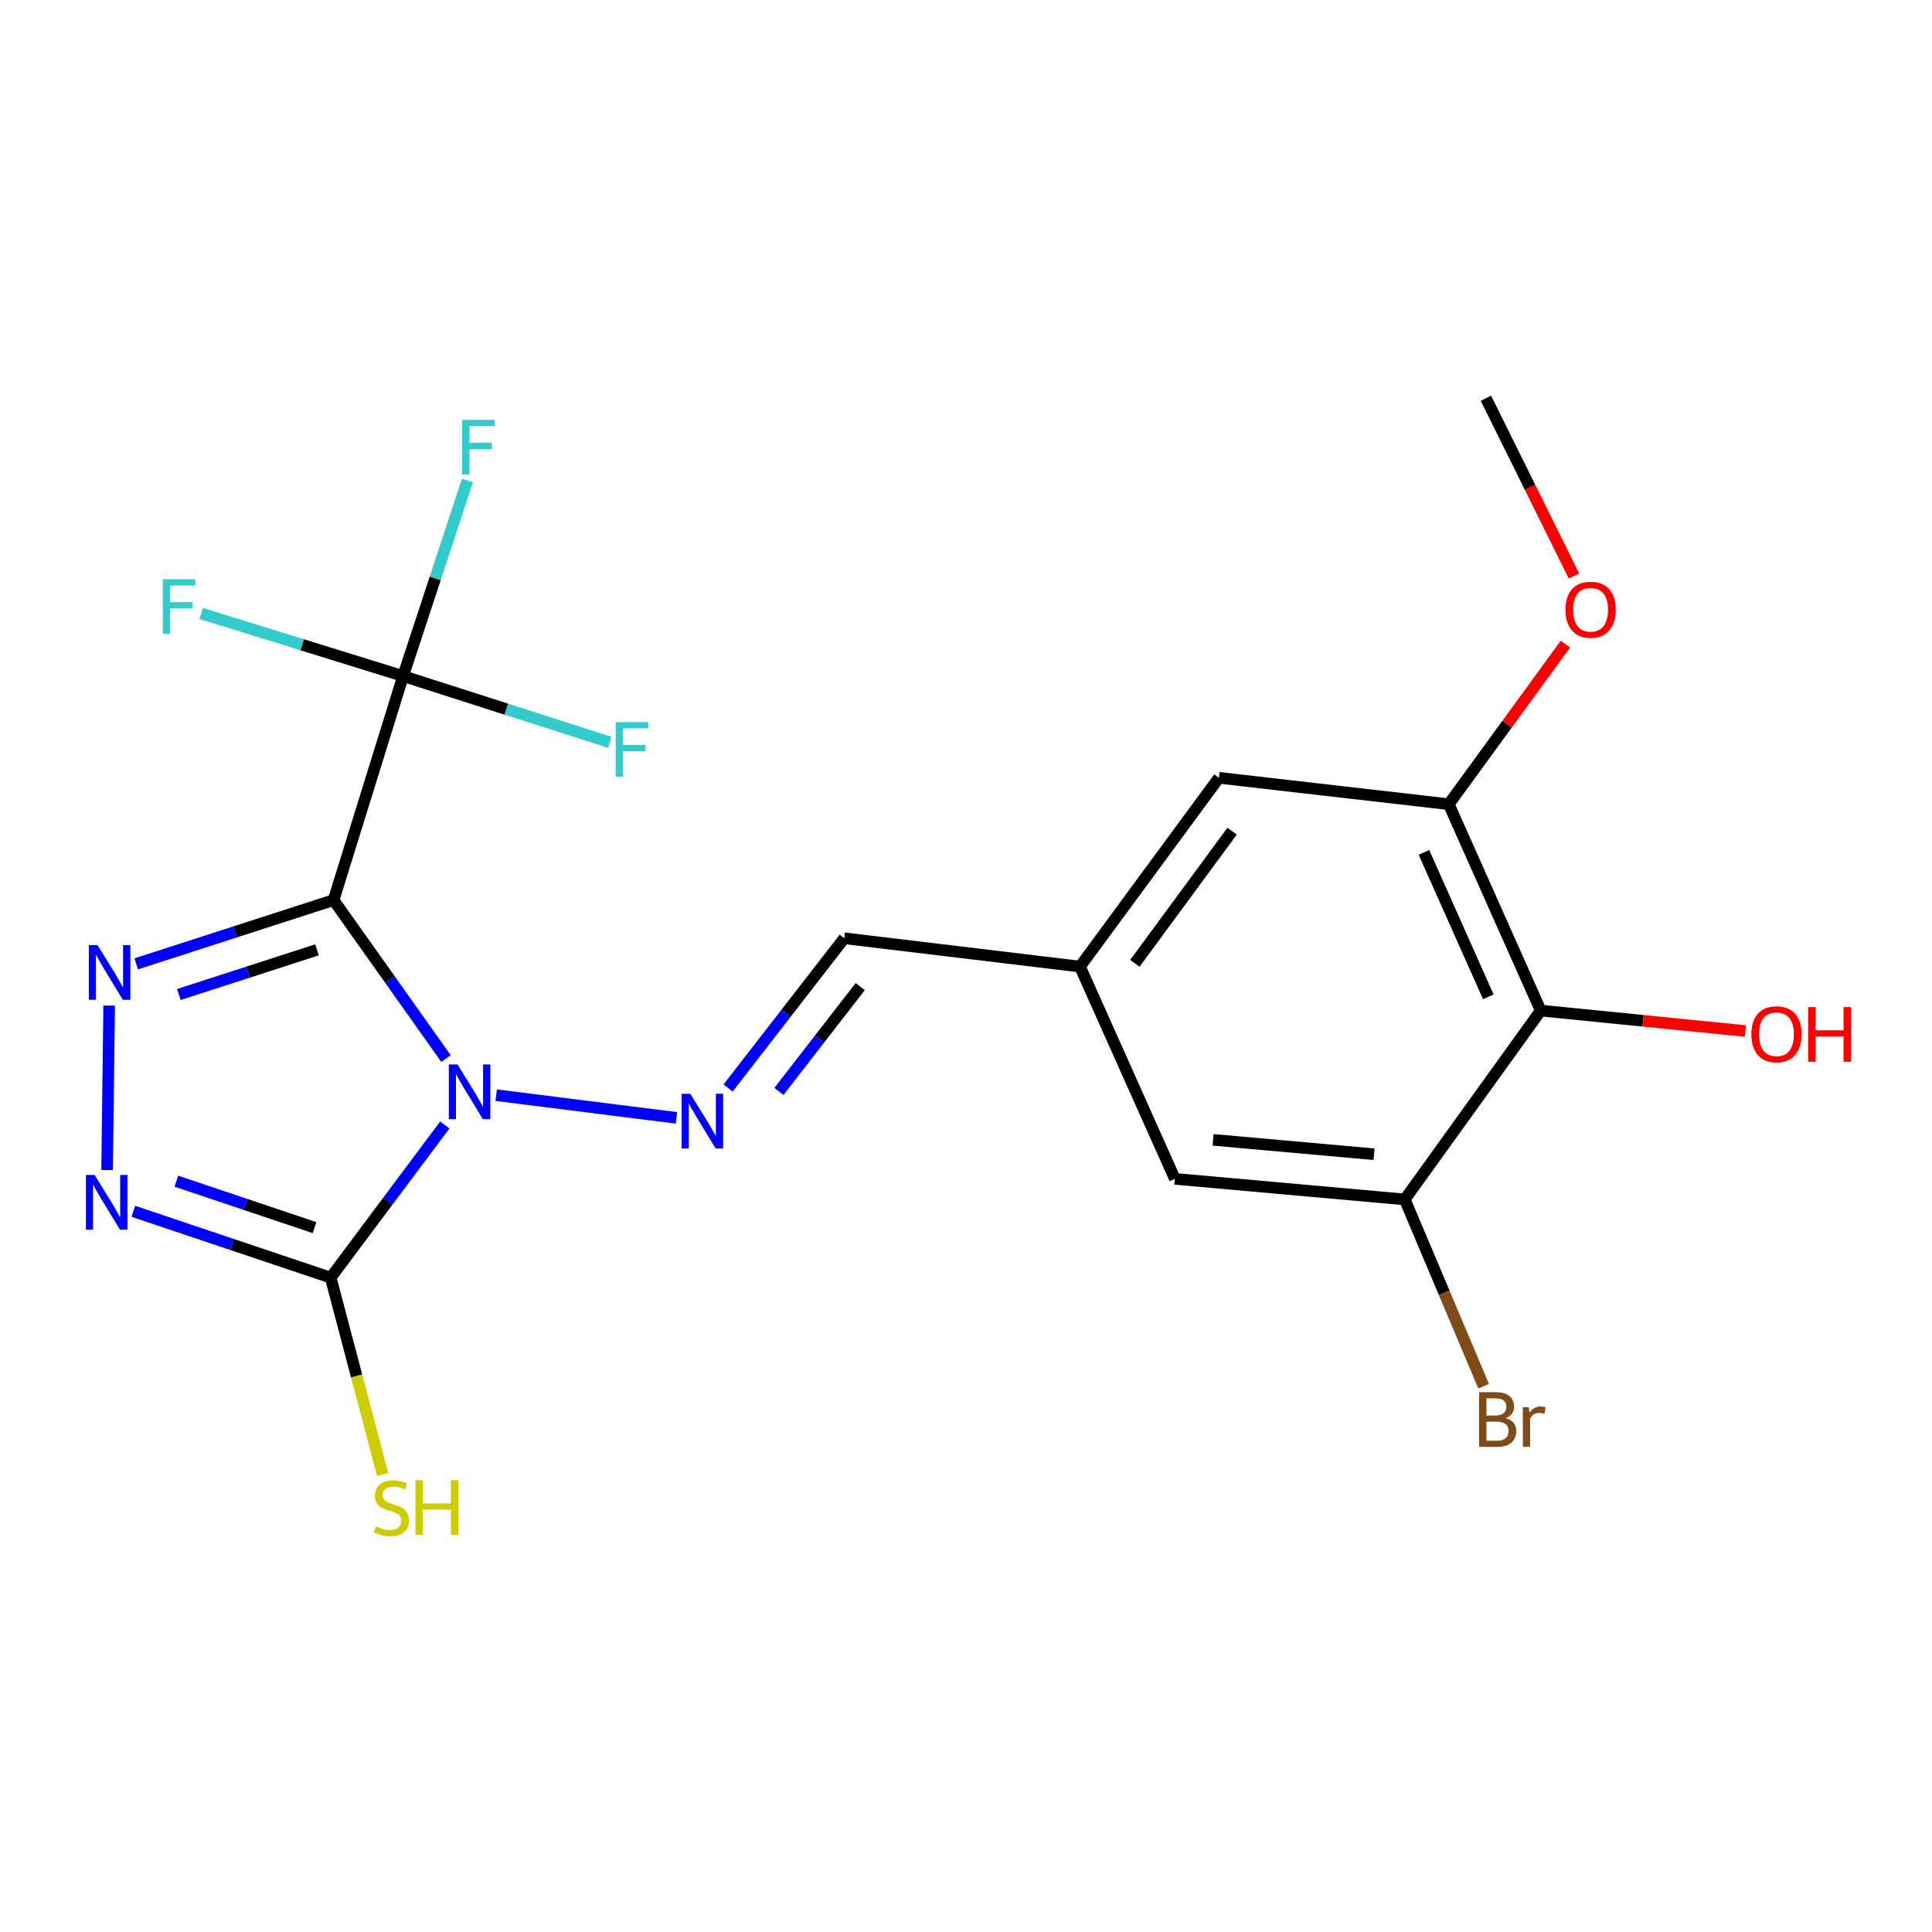 <?xml version='1.0' encoding='iso-8859-1'?>
<svg version='1.1' baseProfile='full'
              xmlns='http://www.w3.org/2000/svg'
                      xmlns:rdkit='http://www.rdkit.org/xml'
                      xmlns:xlink='http://www.w3.org/1999/xlink'
                  xml:space='preserve'
width='1000px' height='1000px' viewBox='0 0 1000 1000'>
<!-- END OF HEADER -->
<rect style='opacity:1.0;fill:#FFFFFF;stroke:none' width='1000' height='1000' x='0' y='0'> </rect>
<path class='bond-0' d='M 230.851,547.919 L 201.755,506.902' style='fill:none;fill-rule:evenodd;stroke:#0000FF;stroke-width:6px;stroke-linecap:butt;stroke-linejoin:miter;stroke-opacity:1' />
<path class='bond-0' d='M 201.755,506.902 L 172.659,465.885' style='fill:none;fill-rule:evenodd;stroke:#000000;stroke-width:6px;stroke-linecap:butt;stroke-linejoin:miter;stroke-opacity:1' />
<path class='bond-2' d='M 230.224,582.283 L 200.688,621.794' style='fill:none;fill-rule:evenodd;stroke:#0000FF;stroke-width:6px;stroke-linecap:butt;stroke-linejoin:miter;stroke-opacity:1' />
<path class='bond-2' d='M 200.688,621.794 L 171.152,661.305' style='fill:none;fill-rule:evenodd;stroke:#000000;stroke-width:6px;stroke-linecap:butt;stroke-linejoin:miter;stroke-opacity:1' />
<path class='bond-5' d='M 256.83,566.856 L 350.129,578.609' style='fill:none;fill-rule:evenodd;stroke:#0000FF;stroke-width:6px;stroke-linecap:butt;stroke-linejoin:miter;stroke-opacity:1' />
<path class='bond-1' d='M 172.659,465.885 L 121.584,482.387' style='fill:none;fill-rule:evenodd;stroke:#000000;stroke-width:6px;stroke-linecap:butt;stroke-linejoin:miter;stroke-opacity:1' />
<path class='bond-1' d='M 121.584,482.387 L 70.51,498.889' style='fill:none;fill-rule:evenodd;stroke:#0000FF;stroke-width:6px;stroke-linecap:butt;stroke-linejoin:miter;stroke-opacity:1' />
<path class='bond-1' d='M 164.062,491.653 L 128.31,503.204' style='fill:none;fill-rule:evenodd;stroke:#000000;stroke-width:6px;stroke-linecap:butt;stroke-linejoin:miter;stroke-opacity:1' />
<path class='bond-1' d='M 128.31,503.204 L 92.558,514.755' style='fill:none;fill-rule:evenodd;stroke:#0000FF;stroke-width:6px;stroke-linecap:butt;stroke-linejoin:miter;stroke-opacity:1' />
<path class='bond-4' d='M 172.659,465.885 L 208.634,349.926' style='fill:none;fill-rule:evenodd;stroke:#000000;stroke-width:6px;stroke-linecap:butt;stroke-linejoin:miter;stroke-opacity:1' />
<path class='bond-21' d='M 56.507,520.478 L 55.429,605.622' style='fill:none;fill-rule:evenodd;stroke:#0000FF;stroke-width:6px;stroke-linecap:butt;stroke-linejoin:miter;stroke-opacity:1' />
<path class='bond-3' d='M 171.152,661.305 L 120.083,644.136' style='fill:none;fill-rule:evenodd;stroke:#000000;stroke-width:6px;stroke-linecap:butt;stroke-linejoin:miter;stroke-opacity:1' />
<path class='bond-3' d='M 120.083,644.136 L 69.015,626.967' style='fill:none;fill-rule:evenodd;stroke:#0000FF;stroke-width:6px;stroke-linecap:butt;stroke-linejoin:miter;stroke-opacity:1' />
<path class='bond-3' d='M 162.803,635.418 L 127.055,623.4' style='fill:none;fill-rule:evenodd;stroke:#000000;stroke-width:6px;stroke-linecap:butt;stroke-linejoin:miter;stroke-opacity:1' />
<path class='bond-3' d='M 127.055,623.4 L 91.307,611.382' style='fill:none;fill-rule:evenodd;stroke:#0000FF;stroke-width:6px;stroke-linecap:butt;stroke-linejoin:miter;stroke-opacity:1' />
<path class='bond-13' d='M 171.152,661.305 L 184.59,712.226' style='fill:none;fill-rule:evenodd;stroke:#000000;stroke-width:6px;stroke-linecap:butt;stroke-linejoin:miter;stroke-opacity:1' />
<path class='bond-13' d='M 184.59,712.226 L 198.029,763.146' style='fill:none;fill-rule:evenodd;stroke:#CCCC00;stroke-width:6px;stroke-linecap:butt;stroke-linejoin:miter;stroke-opacity:1' />
<path class='bond-14' d='M 208.634,349.926 L 156.388,333.727' style='fill:none;fill-rule:evenodd;stroke:#000000;stroke-width:6px;stroke-linecap:butt;stroke-linejoin:miter;stroke-opacity:1' />
<path class='bond-14' d='M 156.388,333.727 L 104.142,317.527' style='fill:none;fill-rule:evenodd;stroke:#33CCCC;stroke-width:6px;stroke-linecap:butt;stroke-linejoin:miter;stroke-opacity:1' />
<path class='bond-15' d='M 208.634,349.926 L 262.106,367.068' style='fill:none;fill-rule:evenodd;stroke:#000000;stroke-width:6px;stroke-linecap:butt;stroke-linejoin:miter;stroke-opacity:1' />
<path class='bond-15' d='M 262.106,367.068 L 315.578,384.21' style='fill:none;fill-rule:evenodd;stroke:#33CCCC;stroke-width:6px;stroke-linecap:butt;stroke-linejoin:miter;stroke-opacity:1' />
<path class='bond-16' d='M 208.634,349.926 L 225.28,299.328' style='fill:none;fill-rule:evenodd;stroke:#000000;stroke-width:6px;stroke-linecap:butt;stroke-linejoin:miter;stroke-opacity:1' />
<path class='bond-16' d='M 225.28,299.328 L 241.927,248.729' style='fill:none;fill-rule:evenodd;stroke:#33CCCC;stroke-width:6px;stroke-linecap:butt;stroke-linejoin:miter;stroke-opacity:1' />
<path class='bond-9' d='M 376.863,563.146 L 406.921,524.39' style='fill:none;fill-rule:evenodd;stroke:#0000FF;stroke-width:6px;stroke-linecap:butt;stroke-linejoin:miter;stroke-opacity:1' />
<path class='bond-9' d='M 406.921,524.39 L 436.979,485.635' style='fill:none;fill-rule:evenodd;stroke:#000000;stroke-width:6px;stroke-linecap:butt;stroke-linejoin:miter;stroke-opacity:1' />
<path class='bond-9' d='M 403.167,564.926 L 424.208,537.798' style='fill:none;fill-rule:evenodd;stroke:#0000FF;stroke-width:6px;stroke-linecap:butt;stroke-linejoin:miter;stroke-opacity:1' />
<path class='bond-9' d='M 424.208,537.798 L 445.248,510.669' style='fill:none;fill-rule:evenodd;stroke:#000000;stroke-width:6px;stroke-linecap:butt;stroke-linejoin:miter;stroke-opacity:1' />
<path class='bond-6' d='M 797.471,523.081 L 749.877,416.261' style='fill:none;fill-rule:evenodd;stroke:#000000;stroke-width:6px;stroke-linecap:butt;stroke-linejoin:miter;stroke-opacity:1' />
<path class='bond-6' d='M 770.349,515.961 L 737.033,441.188' style='fill:none;fill-rule:evenodd;stroke:#000000;stroke-width:6px;stroke-linecap:butt;stroke-linejoin:miter;stroke-opacity:1' />
<path class='bond-18' d='M 797.471,523.081 L 850.45,528.363' style='fill:none;fill-rule:evenodd;stroke:#000000;stroke-width:6px;stroke-linecap:butt;stroke-linejoin:miter;stroke-opacity:1' />
<path class='bond-18' d='M 850.45,528.363 L 903.429,533.645' style='fill:none;fill-rule:evenodd;stroke:#FF0000;stroke-width:6px;stroke-linecap:butt;stroke-linejoin:miter;stroke-opacity:1' />
<path class='bond-22' d='M 797.471,523.081 L 727.101,620.821' style='fill:none;fill-rule:evenodd;stroke:#000000;stroke-width:6px;stroke-linecap:butt;stroke-linejoin:miter;stroke-opacity:1' />
<path class='bond-7' d='M 727.101,620.821 L 608.104,610.175' style='fill:none;fill-rule:evenodd;stroke:#000000;stroke-width:6px;stroke-linecap:butt;stroke-linejoin:miter;stroke-opacity:1' />
<path class='bond-7' d='M 711.201,597.435 L 627.903,589.982' style='fill:none;fill-rule:evenodd;stroke:#000000;stroke-width:6px;stroke-linecap:butt;stroke-linejoin:miter;stroke-opacity:1' />
<path class='bond-17' d='M 727.101,620.821 L 747.511,669.154' style='fill:none;fill-rule:evenodd;stroke:#000000;stroke-width:6px;stroke-linecap:butt;stroke-linejoin:miter;stroke-opacity:1' />
<path class='bond-17' d='M 747.511,669.154 L 767.921,717.487' style='fill:none;fill-rule:evenodd;stroke:#7F4C19;stroke-width:6px;stroke-linecap:butt;stroke-linejoin:miter;stroke-opacity:1' />
<path class='bond-8' d='M 749.877,416.261 L 630.904,402.588' style='fill:none;fill-rule:evenodd;stroke:#000000;stroke-width:6px;stroke-linecap:butt;stroke-linejoin:miter;stroke-opacity:1' />
<path class='bond-19' d='M 749.877,416.261 L 780.069,374.822' style='fill:none;fill-rule:evenodd;stroke:#000000;stroke-width:6px;stroke-linecap:butt;stroke-linejoin:miter;stroke-opacity:1' />
<path class='bond-19' d='M 780.069,374.822 L 810.261,333.383' style='fill:none;fill-rule:evenodd;stroke:#FF0000;stroke-width:6px;stroke-linecap:butt;stroke-linejoin:miter;stroke-opacity:1' />
<path class='bond-10' d='M 436.979,485.635 L 559.002,500.305' style='fill:none;fill-rule:evenodd;stroke:#000000;stroke-width:6px;stroke-linecap:butt;stroke-linejoin:miter;stroke-opacity:1' />
<path class='bond-11' d='M 559.002,500.305 L 608.104,610.175' style='fill:none;fill-rule:evenodd;stroke:#000000;stroke-width:6px;stroke-linecap:butt;stroke-linejoin:miter;stroke-opacity:1' />
<path class='bond-12' d='M 559.002,500.305 L 630.904,402.588' style='fill:none;fill-rule:evenodd;stroke:#000000;stroke-width:6px;stroke-linecap:butt;stroke-linejoin:miter;stroke-opacity:1' />
<path class='bond-12' d='M 587.408,498.613 L 637.739,430.211' style='fill:none;fill-rule:evenodd;stroke:#000000;stroke-width:6px;stroke-linecap:butt;stroke-linejoin:miter;stroke-opacity:1' />
<path class='bond-20' d='M 814.682,298.135 L 791.899,252.135' style='fill:none;fill-rule:evenodd;stroke:#FF0000;stroke-width:6px;stroke-linecap:butt;stroke-linejoin:miter;stroke-opacity:1' />
<path class='bond-20' d='M 791.899,252.135 L 769.116,206.135' style='fill:none;fill-rule:evenodd;stroke:#000000;stroke-width:6px;stroke-linecap:butt;stroke-linejoin:miter;stroke-opacity:1' />
<path  class='atom-0' d='M 236.793 550.961
L 246.073 565.961
Q 246.993 567.441, 248.473 570.121
Q 249.953 572.801, 250.033 572.961
L 250.033 550.961
L 253.793 550.961
L 253.793 579.281
L 249.913 579.281
L 239.953 562.881
Q 238.793 560.961, 237.553 558.761
Q 236.353 556.561, 235.993 555.881
L 235.993 579.281
L 232.313 579.281
L 232.313 550.961
L 236.793 550.961
' fill='#0000FF'/>
<path  class='atom-2' d='M 50.464 489.183
L 59.744 504.183
Q 60.664 505.663, 62.144 508.343
Q 63.624 511.023, 63.704 511.183
L 63.704 489.183
L 67.464 489.183
L 67.464 517.503
L 63.584 517.503
L 53.624 501.103
Q 52.464 499.183, 51.224 496.983
Q 50.024 494.783, 49.664 494.103
L 49.664 517.503
L 45.984 517.503
L 45.984 489.183
L 50.464 489.183
' fill='#0000FF'/>
<path  class='atom-4' d='M 48.957 608.168
L 58.237 623.168
Q 59.157 624.648, 60.637 627.328
Q 62.117 630.008, 62.197 630.168
L 62.197 608.168
L 65.957 608.168
L 65.957 636.488
L 62.077 636.488
L 52.117 620.088
Q 50.957 618.168, 49.717 615.968
Q 48.517 613.768, 48.157 613.088
L 48.157 636.488
L 44.477 636.488
L 44.477 608.168
L 48.957 608.168
' fill='#0000FF'/>
<path  class='atom-6' d='M 357.298 566.141
L 366.578 581.141
Q 367.498 582.621, 368.978 585.301
Q 370.458 587.981, 370.538 588.141
L 370.538 566.141
L 374.298 566.141
L 374.298 594.461
L 370.418 594.461
L 360.458 578.061
Q 359.298 576.141, 358.058 573.941
Q 356.858 571.741, 356.498 571.061
L 356.498 594.461
L 352.818 594.461
L 352.818 566.141
L 357.298 566.141
' fill='#0000FF'/>
<path  class='atom-14' d='M 194.557 790.063
Q 194.877 790.183, 196.197 790.743
Q 197.517 791.303, 198.957 791.663
Q 200.437 791.983, 201.877 791.983
Q 204.557 791.983, 206.117 790.703
Q 207.677 789.383, 207.677 787.103
Q 207.677 785.543, 206.877 784.583
Q 206.117 783.623, 204.917 783.103
Q 203.717 782.583, 201.717 781.983
Q 199.197 781.223, 197.677 780.503
Q 196.197 779.783, 195.117 778.263
Q 194.077 776.743, 194.077 774.183
Q 194.077 770.623, 196.477 768.423
Q 198.917 766.223, 203.717 766.223
Q 206.997 766.223, 210.717 767.783
L 209.797 770.863
Q 206.397 769.463, 203.837 769.463
Q 201.077 769.463, 199.557 770.623
Q 198.037 771.743, 198.077 773.703
Q 198.077 775.223, 198.837 776.143
Q 199.637 777.063, 200.757 777.583
Q 201.917 778.103, 203.837 778.703
Q 206.397 779.503, 207.917 780.303
Q 209.437 781.103, 210.517 782.743
Q 211.637 784.343, 211.637 787.103
Q 211.637 791.023, 208.997 793.143
Q 206.397 795.223, 202.037 795.223
Q 199.517 795.223, 197.597 794.663
Q 195.717 794.143, 193.477 793.223
L 194.557 790.063
' fill='#CCCC00'/>
<path  class='atom-14' d='M 215.037 766.143
L 218.877 766.143
L 218.877 778.183
L 233.357 778.183
L 233.357 766.143
L 237.197 766.143
L 237.197 794.463
L 233.357 794.463
L 233.357 781.383
L 218.877 781.383
L 218.877 794.463
L 215.037 794.463
L 215.037 766.143
' fill='#CCCC00'/>
<path  class='atom-15' d='M 84.267 299.815
L 101.107 299.815
L 101.107 303.055
L 88.067 303.055
L 88.067 311.655
L 99.667 311.655
L 99.667 314.935
L 88.067 314.935
L 88.067 328.135
L 84.267 328.135
L 84.267 299.815
' fill='#33CCCC'/>
<path  class='atom-16' d='M 318.689 373.747
L 335.529 373.747
L 335.529 376.987
L 322.489 376.987
L 322.489 385.587
L 334.089 385.587
L 334.089 388.867
L 322.489 388.867
L 322.489 402.067
L 318.689 402.067
L 318.689 373.747
' fill='#33CCCC'/>
<path  class='atom-17' d='M 239.191 217.291
L 256.031 217.291
L 256.031 220.531
L 242.991 220.531
L 242.991 229.131
L 254.591 229.131
L 254.591 232.411
L 242.991 232.411
L 242.991 245.611
L 239.191 245.611
L 239.191 217.291
' fill='#33CCCC'/>
<path  class='atom-18' d='M 779.346 734.018
Q 782.066 734.778, 783.426 736.458
Q 784.826 738.098, 784.826 740.538
Q 784.826 744.458, 782.306 746.698
Q 779.826 748.898, 775.106 748.898
L 765.586 748.898
L 765.586 720.578
L 773.946 720.578
Q 778.786 720.578, 781.226 722.538
Q 783.666 724.498, 783.666 728.098
Q 783.666 732.378, 779.346 734.018
M 769.386 723.778
L 769.386 732.658
L 773.946 732.658
Q 776.746 732.658, 778.186 731.538
Q 779.666 730.378, 779.666 728.098
Q 779.666 723.778, 773.946 723.778
L 769.386 723.778
M 775.106 745.698
Q 777.866 745.698, 779.346 744.378
Q 780.826 743.058, 780.826 740.538
Q 780.826 738.218, 779.186 737.058
Q 777.586 735.858, 774.506 735.858
L 769.386 735.858
L 769.386 745.698
L 775.106 745.698
' fill='#7F4C19'/>
<path  class='atom-18' d='M 791.266 728.338
L 791.706 731.178
Q 793.866 727.978, 797.386 727.978
Q 798.506 727.978, 800.026 728.378
L 799.426 731.738
Q 797.706 731.338, 796.746 731.338
Q 795.066 731.338, 793.946 732.018
Q 792.866 732.658, 791.986 734.218
L 791.986 748.898
L 788.226 748.898
L 788.226 728.338
L 791.266 728.338
' fill='#7F4C19'/>
<path  class='atom-19' d='M 906.495 535.327
Q 906.495 528.527, 909.855 524.727
Q 913.215 520.927, 919.495 520.927
Q 925.775 520.927, 929.135 524.727
Q 932.495 528.527, 932.495 535.327
Q 932.495 542.207, 929.095 546.127
Q 925.695 550.007, 919.495 550.007
Q 913.255 550.007, 909.855 546.127
Q 906.495 542.247, 906.495 535.327
M 919.495 546.807
Q 923.815 546.807, 926.135 543.927
Q 928.495 541.007, 928.495 535.327
Q 928.495 529.767, 926.135 526.967
Q 923.815 524.127, 919.495 524.127
Q 915.175 524.127, 912.815 526.927
Q 910.495 529.727, 910.495 535.327
Q 910.495 541.047, 912.815 543.927
Q 915.175 546.807, 919.495 546.807
' fill='#FF0000'/>
<path  class='atom-19' d='M 935.895 521.247
L 939.735 521.247
L 939.735 533.287
L 954.215 533.287
L 954.215 521.247
L 958.055 521.247
L 958.055 549.567
L 954.215 549.567
L 954.215 536.487
L 939.735 536.487
L 939.735 549.567
L 935.895 549.567
L 935.895 521.247
' fill='#FF0000'/>
<path  class='atom-20' d='M 810.286 315.587
Q 810.286 308.787, 813.646 304.987
Q 817.006 301.187, 823.286 301.187
Q 829.566 301.187, 832.926 304.987
Q 836.286 308.787, 836.286 315.587
Q 836.286 322.467, 832.886 326.387
Q 829.486 330.267, 823.286 330.267
Q 817.046 330.267, 813.646 326.387
Q 810.286 322.507, 810.286 315.587
M 823.286 327.067
Q 827.606 327.067, 829.926 324.187
Q 832.286 321.267, 832.286 315.587
Q 832.286 310.027, 829.926 307.227
Q 827.606 304.387, 823.286 304.387
Q 818.966 304.387, 816.606 307.187
Q 814.286 309.987, 814.286 315.587
Q 814.286 321.307, 816.606 324.187
Q 818.966 327.067, 823.286 327.067
' fill='#FF0000'/>
</svg>
